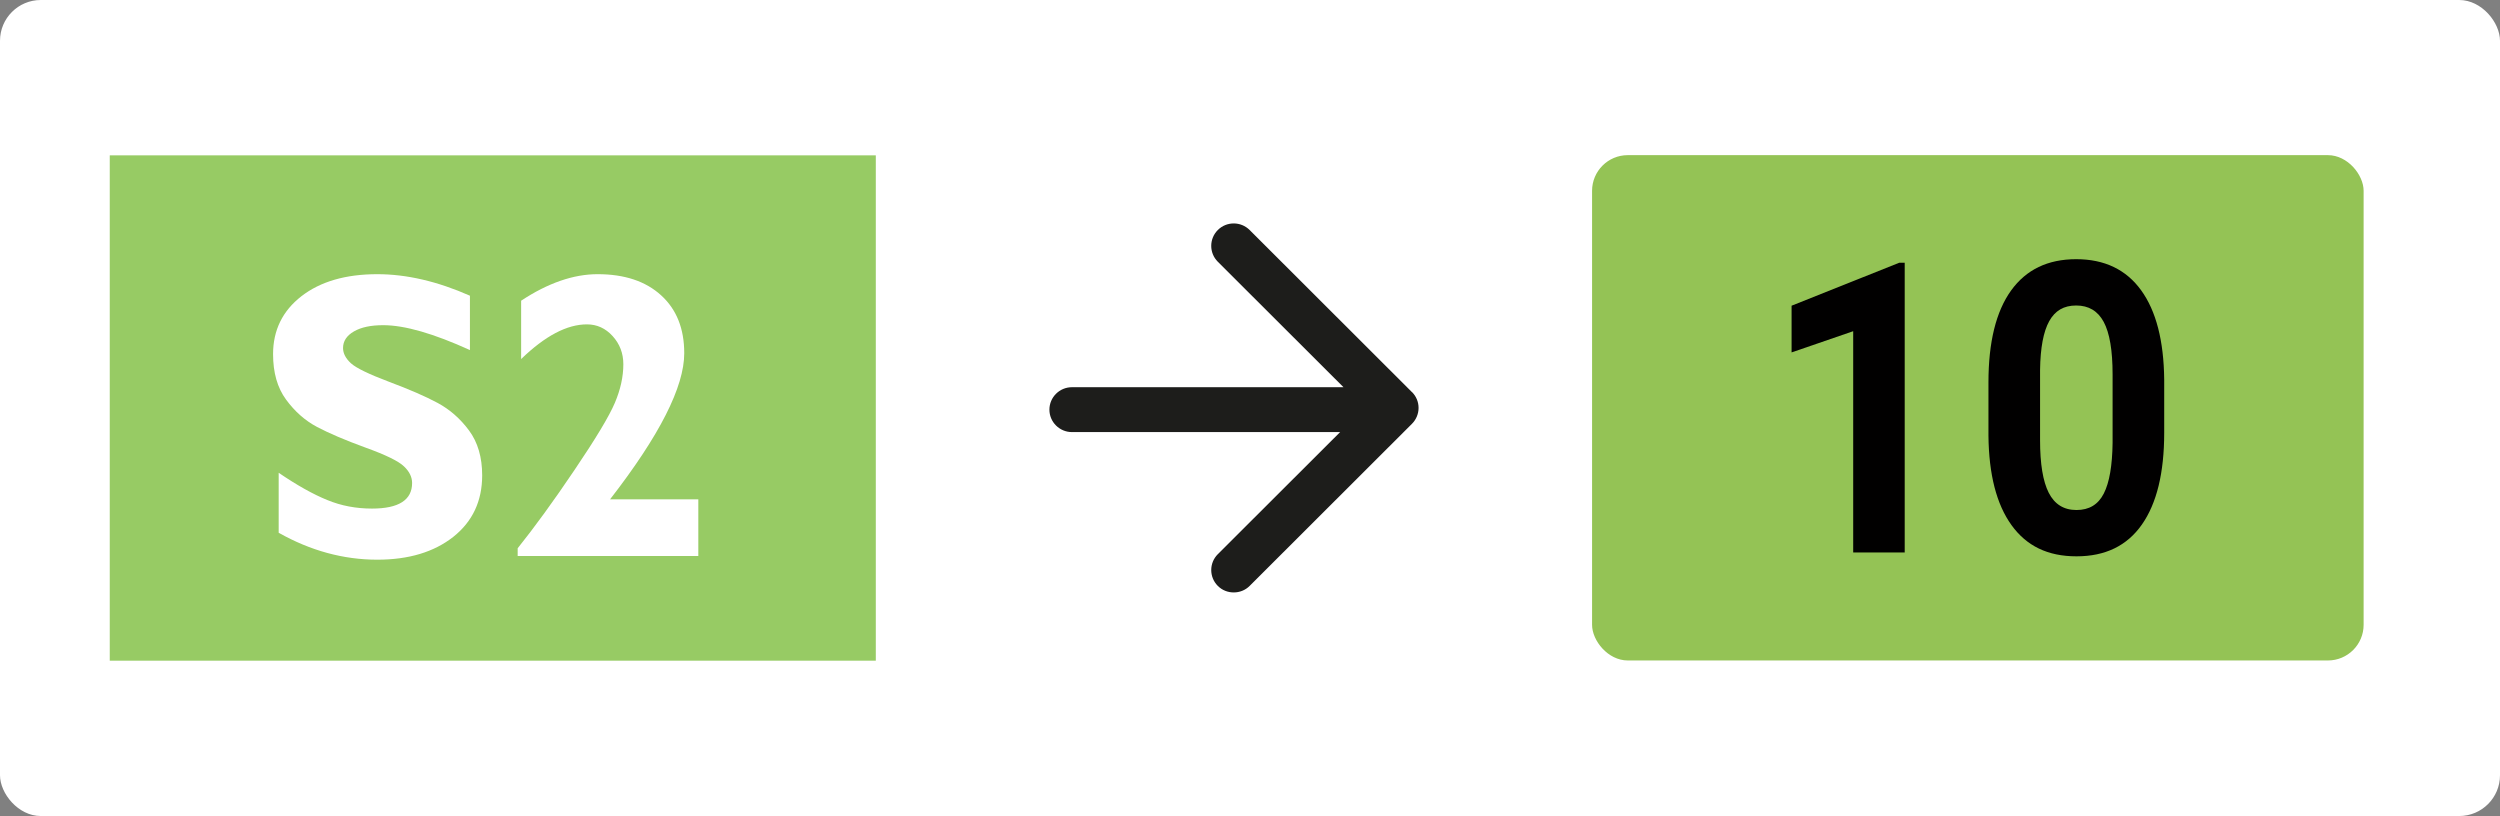 <?xml version="1.0" encoding="UTF-8"?>
<svg xmlns="http://www.w3.org/2000/svg" id="Calque_1" data-name="Calque 1" viewBox="0 0 245.09 80">
  <rect x="0" y="0" width="245.09" height="80" fill="#808080" stroke="none"/>
  <defs>
    <style>
      .cls-1 {
        fill: #97cb64;
      }

      .cls-1, .cls-2, .cls-3, .cls-4, .cls-5 {
        stroke-width: 0px;
      }

      .cls-2 {
        fill: #010000;
      }

      .cls-3 {
        fill: #1d1d1b;
      }

      .cls-4 {
        fill: #94c355;
      }

      .cls-5 {
        fill: #fff;
      }
    </style>
  </defs>
  <rect class="cls-5" width="245.09" height="80" rx="4" ry="4"></rect>
  <path class="cls-3" d="M138.42,38.44l-15.91-15.89c-.86-.86-2.26-.86-3.12,0-.86.86-.86,2.25,0,3.11l12.32,12.3h-26.62c-1.22,0-2.21.99-2.21,2.2s.99,2.2,2.21,2.2h26.29l-11.99,11.97c-.86.86-.86,2.25,0,3.11.43.43.99.64,1.56.64s1.13-.21,1.56-.64l15.91-15.89c.41-.41.65-.97.65-1.56s-.23-1.14-.65-1.56Z"></path>
  <g>
    <rect class="cls-1" x="10.76" y="15.23" width="75.1" height="49.54"></rect>
    <g>
      <path class="cls-5" d="M46.07,28.99v5.33c-3.56-1.62-6.39-2.44-8.5-2.44-1.21,0-2.16.2-2.87.61-.71.41-1.07.95-1.07,1.63,0,.52.26,1.02.77,1.49.51.47,1.76,1.07,3.74,1.82,1.98.74,3.57,1.43,4.76,2.07,1.19.64,2.22,1.54,3.08,2.7s1.29,2.63,1.29,4.4c0,2.52-.94,4.53-2.83,6.03-1.89,1.49-4.37,2.24-7.45,2.24-3.32,0-6.55-.88-9.67-2.64v-5.88c1.79,1.22,3.38,2.11,4.76,2.67,1.38.57,2.84.84,4.39.84,2.62,0,3.93-.84,3.93-2.51,0-.57-.26-1.12-.79-1.62-.52-.51-1.78-1.13-3.78-1.85-2-.73-3.59-1.41-4.76-2.03-1.17-.62-2.18-1.52-3.03-2.68-.85-1.16-1.27-2.64-1.27-4.45,0-2.35.93-4.24,2.78-5.68,1.86-1.44,4.34-2.16,7.44-2.16,2.86,0,5.89.7,9.08,2.11Z"></path>
      <path class="cls-5" d="M68.46,48.95v5.56h-17.71v-.76c1.62-2.02,3.48-4.57,5.57-7.67,2.09-3.09,3.41-5.29,3.96-6.59.55-1.3.83-2.56.83-3.78,0-1.07-.35-1.99-1.05-2.76-.7-.77-1.54-1.15-2.52-1.15-1.96,0-4.1,1.13-6.45,3.4v-5.72c2.62-1.73,5.13-2.6,7.5-2.6,2.63,0,4.71.69,6.22,2.07,1.52,1.38,2.27,3.27,2.27,5.68,0,3.3-2.42,8.07-7.27,14.32h8.63Z"></path>
    </g>
  </g>
  <g>
    <rect class="cls-4" x="156.08" y="15.21" width="75.64" height="49.54" rx="3.5" ry="3.5"></rect>
    <g>
      <path class="cls-2" d="M186.74,54.16h-5.06v-21.69l-6.04,2.08v-4.58l10.55-4.21h.54v28.39Z"></path>
      <path class="cls-2" d="M212.17,42.43c0,3.92-.73,6.92-2.19,9-1.46,2.08-3.59,3.11-6.41,3.11s-4.9-1.02-6.37-3.06c-1.47-2.04-2.22-4.96-2.26-8.76v-5.22c0-3.96.74-6.96,2.22-9.02,1.48-2.05,3.6-3.07,6.38-3.07s4.9,1.02,6.37,3.05c1.47,2.03,2.22,4.95,2.26,8.75v5.22ZM207.11,36.7c0-2.35-.29-4.06-.87-5.14s-1.48-1.61-2.7-1.61-2.07.51-2.64,1.53c-.57,1.02-.87,2.61-.9,4.78v6.9c0,2.31.28,4.03.85,5.15s1.47,1.69,2.72,1.69,2.13-.54,2.68-1.62c.55-1.08.83-2.73.86-4.95v-6.74Z"></path>
    </g>
  </g>
</svg>
